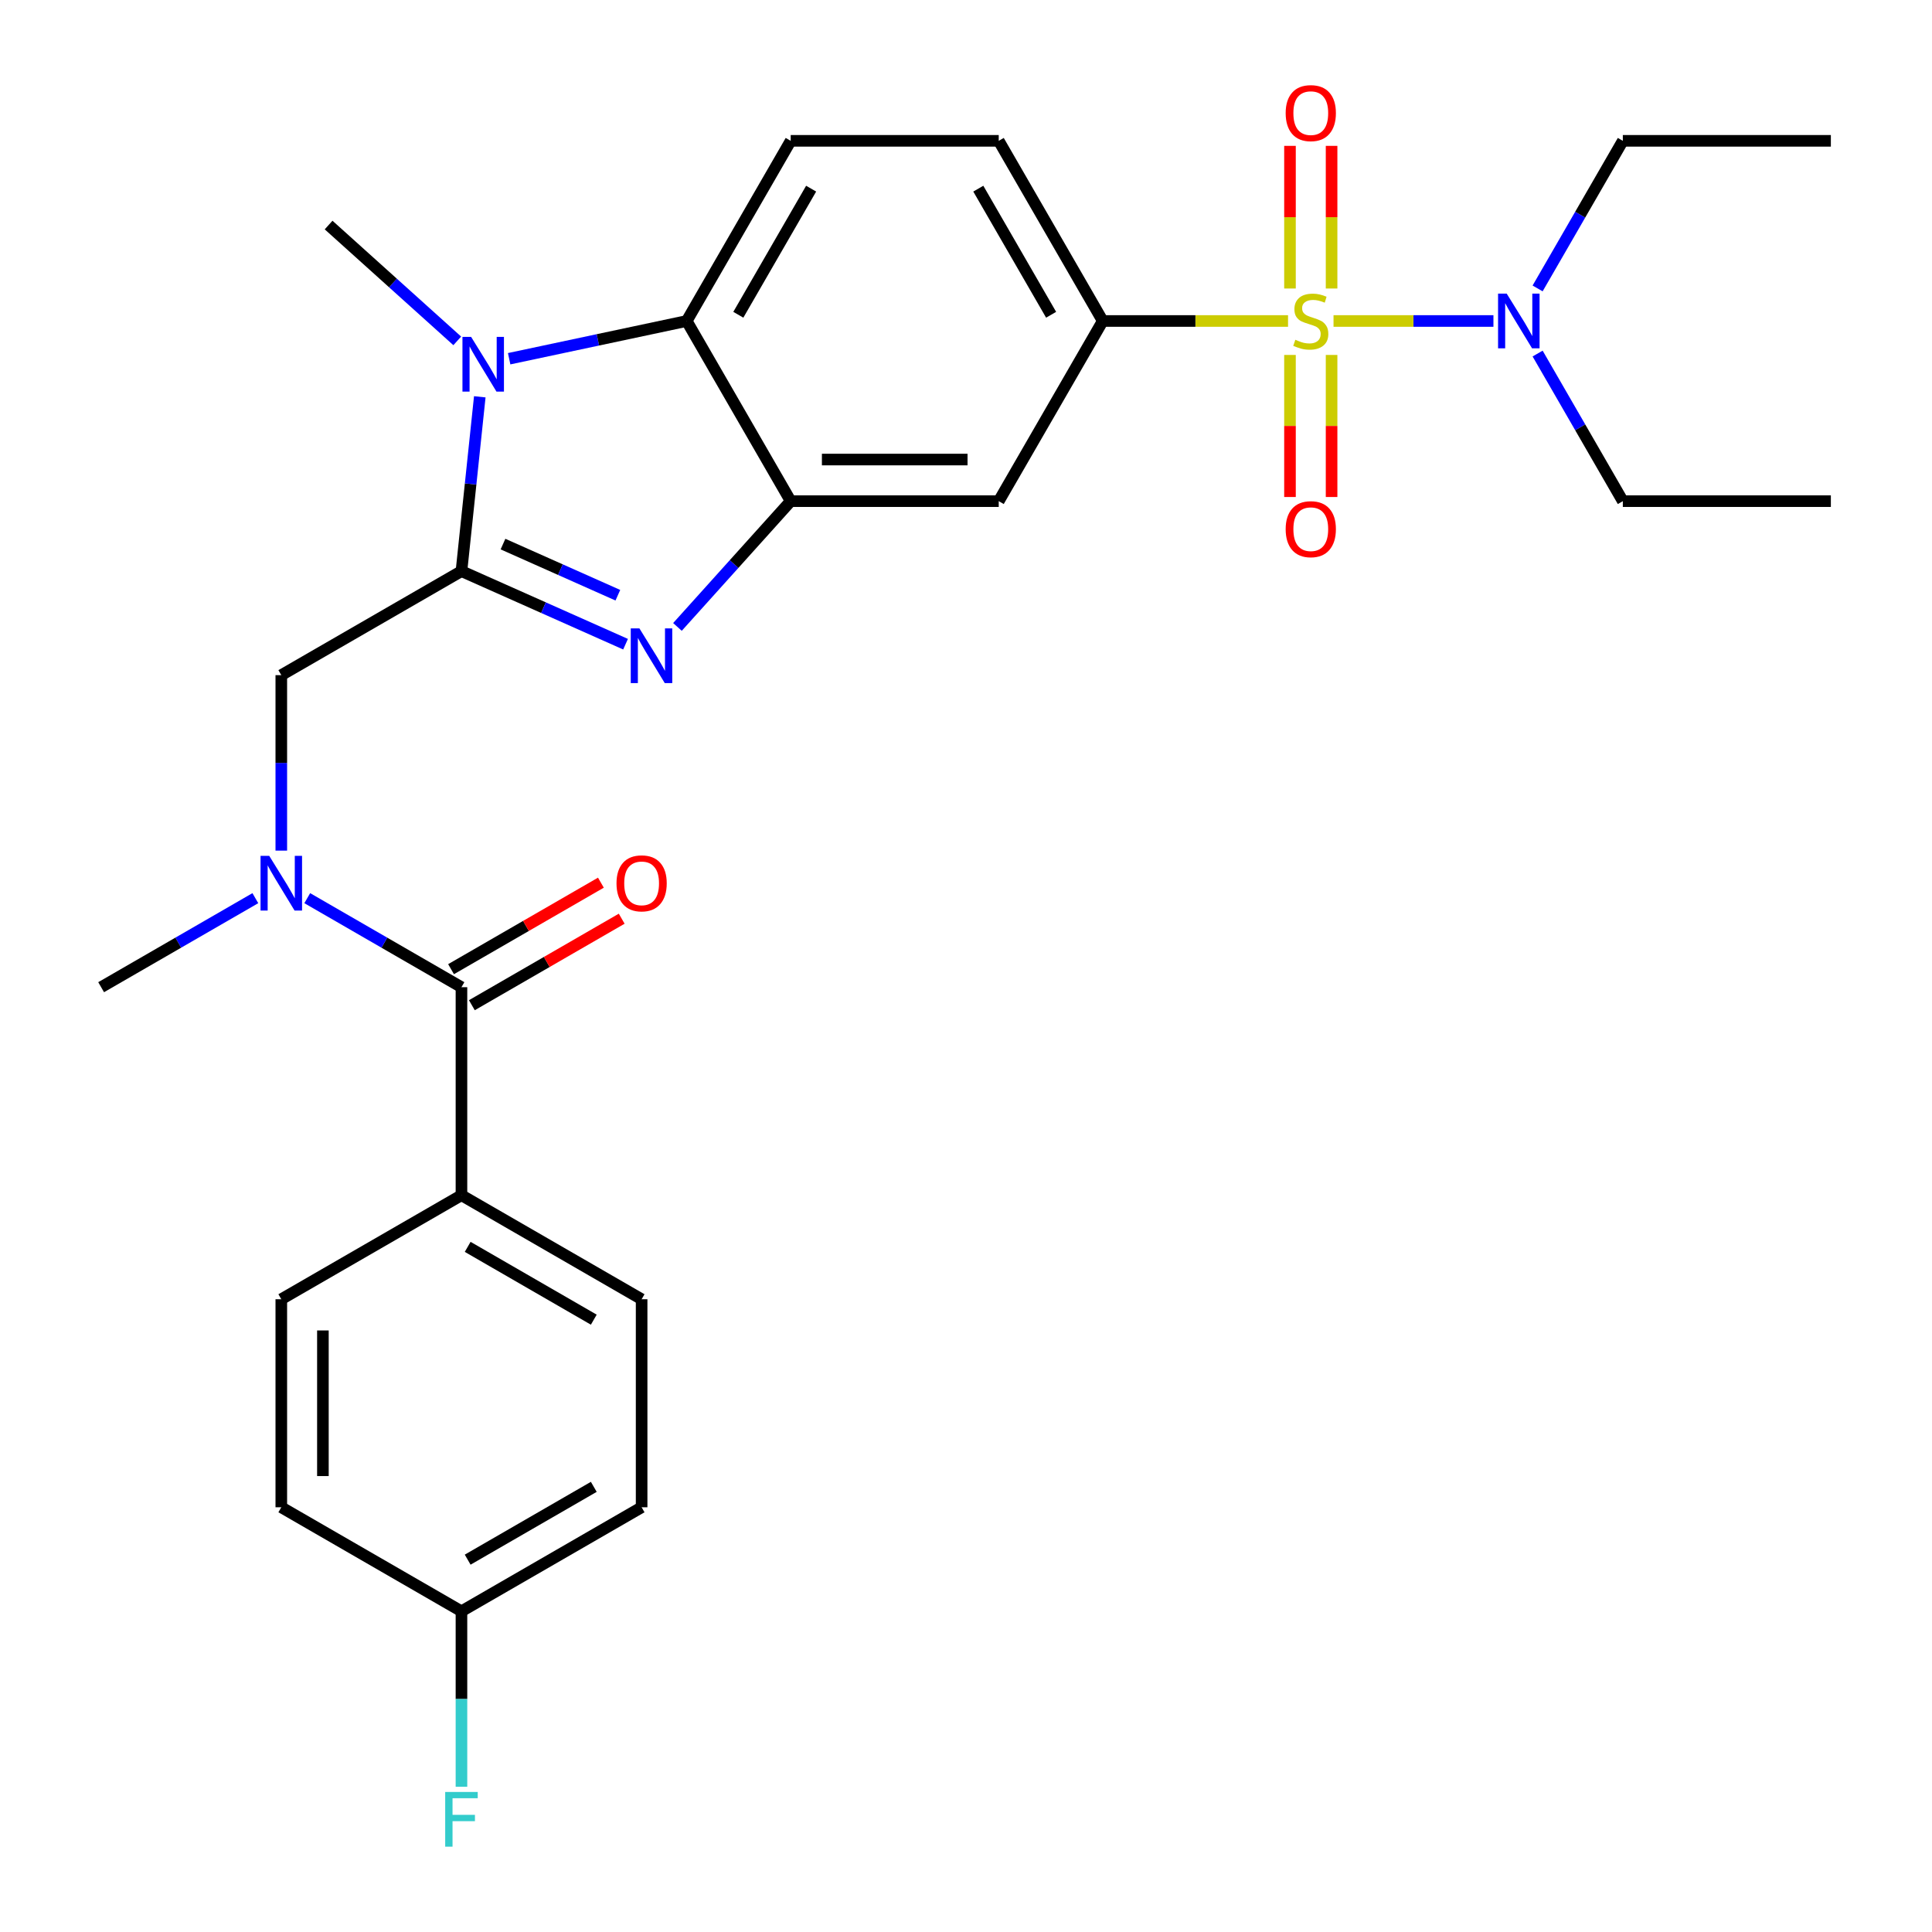 <?xml version='1.0' encoding='iso-8859-1'?>
<svg version='1.1' baseProfile='full'
              xmlns='http://www.w3.org/2000/svg'
                      xmlns:rdkit='http://www.rdkit.org/xml'
                      xmlns:xlink='http://www.w3.org/1999/xlink'
                  xml:space='preserve'
width='1000px' height='1000px' viewBox='0 0 1000 1000'>
<!-- END OF HEADER -->
<rect style='opacity:1.0;fill:#FFFFFF;stroke:none' width='1000' height='1000' x='0' y='0'> </rect>
<path class='bond-5' d='M 666.687,166.144 L 618.735,166.144' style='fill:none;fill-rule:evenodd;stroke:#CCCC00;stroke-width:6px;stroke-linecap:butt;stroke-linejoin:miter;stroke-opacity:1' />
<path class='bond-5' d='M 618.735,166.144 L 570.783,166.144' style='fill:none;fill-rule:evenodd;stroke:#000000;stroke-width:6px;stroke-linecap:butt;stroke-linejoin:miter;stroke-opacity:1' />
<path class='bond-10' d='M 690.231,166.144 L 731.615,166.144' style='fill:none;fill-rule:evenodd;stroke:#CCCC00;stroke-width:6px;stroke-linecap:butt;stroke-linejoin:miter;stroke-opacity:1' />
<path class='bond-10' d='M 731.615,166.144 L 772.998,166.144' style='fill:none;fill-rule:evenodd;stroke:#0000FF;stroke-width:6px;stroke-linecap:butt;stroke-linejoin:miter;stroke-opacity:1' />
<path class='bond-11' d='M 667.692,183.716 L 667.692,220.482' style='fill:none;fill-rule:evenodd;stroke:#CCCC00;stroke-width:6px;stroke-linecap:butt;stroke-linejoin:miter;stroke-opacity:1' />
<path class='bond-11' d='M 667.692,220.482 L 667.692,257.248' style='fill:none;fill-rule:evenodd;stroke:#FF0000;stroke-width:6px;stroke-linecap:butt;stroke-linejoin:miter;stroke-opacity:1' />
<path class='bond-11' d='M 689.227,183.716 L 689.227,220.482' style='fill:none;fill-rule:evenodd;stroke:#CCCC00;stroke-width:6px;stroke-linecap:butt;stroke-linejoin:miter;stroke-opacity:1' />
<path class='bond-11' d='M 689.227,220.482 L 689.227,257.248' style='fill:none;fill-rule:evenodd;stroke:#FF0000;stroke-width:6px;stroke-linecap:butt;stroke-linejoin:miter;stroke-opacity:1' />
<path class='bond-12' d='M 689.227,149.332 L 689.227,112.415' style='fill:none;fill-rule:evenodd;stroke:#CCCC00;stroke-width:6px;stroke-linecap:butt;stroke-linejoin:miter;stroke-opacity:1' />
<path class='bond-12' d='M 689.227,112.415 L 689.227,75.499' style='fill:none;fill-rule:evenodd;stroke:#FF0000;stroke-width:6px;stroke-linecap:butt;stroke-linejoin:miter;stroke-opacity:1' />
<path class='bond-12' d='M 667.692,149.332 L 667.692,112.415' style='fill:none;fill-rule:evenodd;stroke:#CCCC00;stroke-width:6px;stroke-linecap:butt;stroke-linejoin:miter;stroke-opacity:1' />
<path class='bond-12' d='M 667.692,112.415 L 667.692,75.499' style='fill:none;fill-rule:evenodd;stroke:#FF0000;stroke-width:6px;stroke-linecap:butt;stroke-linejoin:miter;stroke-opacity:1' />
<path class='bond-0' d='M 238.85,295.618 L 281.318,314.526' style='fill:none;fill-rule:evenodd;stroke:#000000;stroke-width:6px;stroke-linecap:butt;stroke-linejoin:miter;stroke-opacity:1' />
<path class='bond-0' d='M 281.318,314.526 L 323.786,333.434' style='fill:none;fill-rule:evenodd;stroke:#0000FF;stroke-width:6px;stroke-linecap:butt;stroke-linejoin:miter;stroke-opacity:1' />
<path class='bond-0' d='M 260.35,281.617 L 290.077,294.852' style='fill:none;fill-rule:evenodd;stroke:#000000;stroke-width:6px;stroke-linecap:butt;stroke-linejoin:miter;stroke-opacity:1' />
<path class='bond-0' d='M 290.077,294.852 L 319.805,308.088' style='fill:none;fill-rule:evenodd;stroke:#0000FF;stroke-width:6px;stroke-linecap:butt;stroke-linejoin:miter;stroke-opacity:1' />
<path class='bond-9' d='M 238.85,295.618 L 145.6,349.456' style='fill:none;fill-rule:evenodd;stroke:#000000;stroke-width:6px;stroke-linecap:butt;stroke-linejoin:miter;stroke-opacity:1' />
<path class='bond-30' d='M 238.85,295.618 L 243.592,250.501' style='fill:none;fill-rule:evenodd;stroke:#000000;stroke-width:6px;stroke-linecap:butt;stroke-linejoin:miter;stroke-opacity:1' />
<path class='bond-30' d='M 243.592,250.501 L 248.334,205.383' style='fill:none;fill-rule:evenodd;stroke:#0000FF;stroke-width:6px;stroke-linecap:butt;stroke-linejoin:miter;stroke-opacity:1' />
<path class='bond-1' d='M 350.65,324.496 L 379.959,291.946' style='fill:none;fill-rule:evenodd;stroke:#0000FF;stroke-width:6px;stroke-linecap:butt;stroke-linejoin:miter;stroke-opacity:1' />
<path class='bond-1' d='M 379.959,291.946 L 409.268,259.395' style='fill:none;fill-rule:evenodd;stroke:#000000;stroke-width:6px;stroke-linecap:butt;stroke-linejoin:miter;stroke-opacity:1' />
<path class='bond-2' d='M 263.538,185.676 L 309.483,175.91' style='fill:none;fill-rule:evenodd;stroke:#0000FF;stroke-width:6px;stroke-linecap:butt;stroke-linejoin:miter;stroke-opacity:1' />
<path class='bond-2' d='M 309.483,175.91 L 355.429,166.144' style='fill:none;fill-rule:evenodd;stroke:#000000;stroke-width:6px;stroke-linecap:butt;stroke-linejoin:miter;stroke-opacity:1' />
<path class='bond-19' d='M 236.674,176.437 L 203.38,146.459' style='fill:none;fill-rule:evenodd;stroke:#0000FF;stroke-width:6px;stroke-linecap:butt;stroke-linejoin:miter;stroke-opacity:1' />
<path class='bond-19' d='M 203.38,146.459 L 170.086,116.481' style='fill:none;fill-rule:evenodd;stroke:#000000;stroke-width:6px;stroke-linecap:butt;stroke-linejoin:miter;stroke-opacity:1' />
<path class='bond-3' d='M 409.268,259.395 L 516.944,259.395' style='fill:none;fill-rule:evenodd;stroke:#000000;stroke-width:6px;stroke-linecap:butt;stroke-linejoin:miter;stroke-opacity:1' />
<path class='bond-3' d='M 425.419,237.859 L 500.793,237.859' style='fill:none;fill-rule:evenodd;stroke:#000000;stroke-width:6px;stroke-linecap:butt;stroke-linejoin:miter;stroke-opacity:1' />
<path class='bond-29' d='M 409.268,259.395 L 355.429,166.144' style='fill:none;fill-rule:evenodd;stroke:#000000;stroke-width:6px;stroke-linecap:butt;stroke-linejoin:miter;stroke-opacity:1' />
<path class='bond-4' d='M 355.429,166.144 L 409.268,72.893' style='fill:none;fill-rule:evenodd;stroke:#000000;stroke-width:6px;stroke-linecap:butt;stroke-linejoin:miter;stroke-opacity:1' />
<path class='bond-4' d='M 382.155,162.924 L 419.842,97.648' style='fill:none;fill-rule:evenodd;stroke:#000000;stroke-width:6px;stroke-linecap:butt;stroke-linejoin:miter;stroke-opacity:1' />
<path class='bond-8' d='M 570.783,166.144 L 516.944,259.395' style='fill:none;fill-rule:evenodd;stroke:#000000;stroke-width:6px;stroke-linecap:butt;stroke-linejoin:miter;stroke-opacity:1' />
<path class='bond-15' d='M 570.783,166.144 L 516.944,72.893' style='fill:none;fill-rule:evenodd;stroke:#000000;stroke-width:6px;stroke-linecap:butt;stroke-linejoin:miter;stroke-opacity:1' />
<path class='bond-15' d='M 544.057,162.924 L 506.37,97.648' style='fill:none;fill-rule:evenodd;stroke:#000000;stroke-width:6px;stroke-linecap:butt;stroke-linejoin:miter;stroke-opacity:1' />
<path class='bond-6' d='M 238.85,510.971 L 198.941,487.93' style='fill:none;fill-rule:evenodd;stroke:#000000;stroke-width:6px;stroke-linecap:butt;stroke-linejoin:miter;stroke-opacity:1' />
<path class='bond-6' d='M 198.941,487.93 L 159.032,464.888' style='fill:none;fill-rule:evenodd;stroke:#0000FF;stroke-width:6px;stroke-linecap:butt;stroke-linejoin:miter;stroke-opacity:1' />
<path class='bond-14' d='M 238.85,510.971 L 238.85,618.648' style='fill:none;fill-rule:evenodd;stroke:#000000;stroke-width:6px;stroke-linecap:butt;stroke-linejoin:miter;stroke-opacity:1' />
<path class='bond-16' d='M 244.234,520.296 L 283.014,497.907' style='fill:none;fill-rule:evenodd;stroke:#000000;stroke-width:6px;stroke-linecap:butt;stroke-linejoin:miter;stroke-opacity:1' />
<path class='bond-16' d='M 283.014,497.907 L 321.793,475.518' style='fill:none;fill-rule:evenodd;stroke:#FF0000;stroke-width:6px;stroke-linecap:butt;stroke-linejoin:miter;stroke-opacity:1' />
<path class='bond-16' d='M 233.467,501.646 L 272.246,479.257' style='fill:none;fill-rule:evenodd;stroke:#000000;stroke-width:6px;stroke-linecap:butt;stroke-linejoin:miter;stroke-opacity:1' />
<path class='bond-16' d='M 272.246,479.257 L 311.025,456.868' style='fill:none;fill-rule:evenodd;stroke:#FF0000;stroke-width:6px;stroke-linecap:butt;stroke-linejoin:miter;stroke-opacity:1' />
<path class='bond-7' d='M 145.6,440.281 L 145.6,394.869' style='fill:none;fill-rule:evenodd;stroke:#0000FF;stroke-width:6px;stroke-linecap:butt;stroke-linejoin:miter;stroke-opacity:1' />
<path class='bond-7' d='M 145.6,394.869 L 145.6,349.456' style='fill:none;fill-rule:evenodd;stroke:#000000;stroke-width:6px;stroke-linecap:butt;stroke-linejoin:miter;stroke-opacity:1' />
<path class='bond-24' d='M 132.168,464.888 L 92.258,487.93' style='fill:none;fill-rule:evenodd;stroke:#0000FF;stroke-width:6px;stroke-linecap:butt;stroke-linejoin:miter;stroke-opacity:1' />
<path class='bond-24' d='M 92.258,487.93 L 52.349,510.971' style='fill:none;fill-rule:evenodd;stroke:#000000;stroke-width:6px;stroke-linecap:butt;stroke-linejoin:miter;stroke-opacity:1' />
<path class='bond-25' d='M 795.866,149.292 L 817.92,111.093' style='fill:none;fill-rule:evenodd;stroke:#0000FF;stroke-width:6px;stroke-linecap:butt;stroke-linejoin:miter;stroke-opacity:1' />
<path class='bond-25' d='M 817.92,111.093 L 839.974,72.893' style='fill:none;fill-rule:evenodd;stroke:#000000;stroke-width:6px;stroke-linecap:butt;stroke-linejoin:miter;stroke-opacity:1' />
<path class='bond-26' d='M 795.866,182.996 L 817.92,221.195' style='fill:none;fill-rule:evenodd;stroke:#0000FF;stroke-width:6px;stroke-linecap:butt;stroke-linejoin:miter;stroke-opacity:1' />
<path class='bond-26' d='M 817.92,221.195 L 839.974,259.395' style='fill:none;fill-rule:evenodd;stroke:#000000;stroke-width:6px;stroke-linecap:butt;stroke-linejoin:miter;stroke-opacity:1' />
<path class='bond-13' d='M 409.268,72.893 L 516.944,72.893' style='fill:none;fill-rule:evenodd;stroke:#000000;stroke-width:6px;stroke-linecap:butt;stroke-linejoin:miter;stroke-opacity:1' />
<path class='bond-17' d='M 238.85,618.648 L 332.101,672.486' style='fill:none;fill-rule:evenodd;stroke:#000000;stroke-width:6px;stroke-linecap:butt;stroke-linejoin:miter;stroke-opacity:1' />
<path class='bond-17' d='M 242.07,645.374 L 307.346,683.061' style='fill:none;fill-rule:evenodd;stroke:#000000;stroke-width:6px;stroke-linecap:butt;stroke-linejoin:miter;stroke-opacity:1' />
<path class='bond-18' d='M 238.85,618.648 L 145.6,672.486' style='fill:none;fill-rule:evenodd;stroke:#000000;stroke-width:6px;stroke-linecap:butt;stroke-linejoin:miter;stroke-opacity:1' />
<path class='bond-21' d='M 332.101,672.486 L 332.101,780.163' style='fill:none;fill-rule:evenodd;stroke:#000000;stroke-width:6px;stroke-linecap:butt;stroke-linejoin:miter;stroke-opacity:1' />
<path class='bond-22' d='M 145.6,672.486 L 145.6,780.163' style='fill:none;fill-rule:evenodd;stroke:#000000;stroke-width:6px;stroke-linecap:butt;stroke-linejoin:miter;stroke-opacity:1' />
<path class='bond-22' d='M 167.135,688.638 L 167.135,764.012' style='fill:none;fill-rule:evenodd;stroke:#000000;stroke-width:6px;stroke-linecap:butt;stroke-linejoin:miter;stroke-opacity:1' />
<path class='bond-20' d='M 238.85,834.001 L 145.6,780.163' style='fill:none;fill-rule:evenodd;stroke:#000000;stroke-width:6px;stroke-linecap:butt;stroke-linejoin:miter;stroke-opacity:1' />
<path class='bond-23' d='M 238.85,834.001 L 238.85,879.414' style='fill:none;fill-rule:evenodd;stroke:#000000;stroke-width:6px;stroke-linecap:butt;stroke-linejoin:miter;stroke-opacity:1' />
<path class='bond-23' d='M 238.85,879.414 L 238.85,924.826' style='fill:none;fill-rule:evenodd;stroke:#33CCCC;stroke-width:6px;stroke-linecap:butt;stroke-linejoin:miter;stroke-opacity:1' />
<path class='bond-31' d='M 238.85,834.001 L 332.101,780.163' style='fill:none;fill-rule:evenodd;stroke:#000000;stroke-width:6px;stroke-linecap:butt;stroke-linejoin:miter;stroke-opacity:1' />
<path class='bond-31' d='M 242.07,807.276 L 307.346,769.589' style='fill:none;fill-rule:evenodd;stroke:#000000;stroke-width:6px;stroke-linecap:butt;stroke-linejoin:miter;stroke-opacity:1' />
<path class='bond-27' d='M 839.974,72.893 L 947.651,72.893' style='fill:none;fill-rule:evenodd;stroke:#000000;stroke-width:6px;stroke-linecap:butt;stroke-linejoin:miter;stroke-opacity:1' />
<path class='bond-28' d='M 839.974,259.395 L 947.651,259.395' style='fill:none;fill-rule:evenodd;stroke:#000000;stroke-width:6px;stroke-linecap:butt;stroke-linejoin:miter;stroke-opacity:1' />
<path  class='atom-0' d='M 670.459 175.864
Q 670.779 175.984, 672.099 176.544
Q 673.419 177.104, 674.859 177.464
Q 676.339 177.784, 677.779 177.784
Q 680.459 177.784, 682.019 176.504
Q 683.579 175.184, 683.579 172.904
Q 683.579 171.344, 682.779 170.384
Q 682.019 169.424, 680.819 168.904
Q 679.619 168.384, 677.619 167.784
Q 675.099 167.024, 673.579 166.304
Q 672.099 165.584, 671.019 164.064
Q 669.979 162.544, 669.979 159.984
Q 669.979 156.424, 672.379 154.224
Q 674.819 152.024, 679.619 152.024
Q 682.899 152.024, 686.619 153.584
L 685.699 156.664
Q 682.299 155.264, 679.739 155.264
Q 676.979 155.264, 675.459 156.424
Q 673.939 157.544, 673.979 159.504
Q 673.979 161.024, 674.739 161.944
Q 675.539 162.864, 676.659 163.384
Q 677.819 163.904, 679.739 164.504
Q 682.299 165.304, 683.819 166.104
Q 685.339 166.904, 686.419 168.544
Q 687.539 170.144, 687.539 172.904
Q 687.539 176.824, 684.899 178.944
Q 682.299 181.024, 677.939 181.024
Q 675.419 181.024, 673.499 180.464
Q 671.619 179.944, 669.379 179.024
L 670.459 175.864
' fill='#CCCC00'/>
<path  class='atom-2' d='M 330.958 325.254
L 340.238 340.254
Q 341.158 341.734, 342.638 344.414
Q 344.118 347.094, 344.198 347.254
L 344.198 325.254
L 347.958 325.254
L 347.958 353.574
L 344.078 353.574
L 334.118 337.174
Q 332.958 335.254, 331.718 333.054
Q 330.518 330.854, 330.158 330.174
L 330.158 353.574
L 326.478 353.574
L 326.478 325.254
L 330.958 325.254
' fill='#0000FF'/>
<path  class='atom-3' d='M 243.846 174.371
L 253.126 189.371
Q 254.046 190.851, 255.526 193.531
Q 257.006 196.211, 257.086 196.371
L 257.086 174.371
L 260.846 174.371
L 260.846 202.691
L 256.966 202.691
L 247.006 186.291
Q 245.846 184.371, 244.606 182.171
Q 243.406 179.971, 243.046 179.291
L 243.046 202.691
L 239.366 202.691
L 239.366 174.371
L 243.846 174.371
' fill='#0000FF'/>
<path  class='atom-8' d='M 139.34 442.973
L 148.62 457.973
Q 149.54 459.453, 151.02 462.133
Q 152.5 464.813, 152.58 464.973
L 152.58 442.973
L 156.34 442.973
L 156.34 471.293
L 152.46 471.293
L 142.5 454.893
Q 141.34 452.973, 140.1 450.773
Q 138.9 448.573, 138.54 447.893
L 138.54 471.293
L 134.86 471.293
L 134.86 442.973
L 139.34 442.973
' fill='#0000FF'/>
<path  class='atom-11' d='M 779.876 151.984
L 789.156 166.984
Q 790.076 168.464, 791.556 171.144
Q 793.036 173.824, 793.116 173.984
L 793.116 151.984
L 796.876 151.984
L 796.876 180.304
L 792.996 180.304
L 783.036 163.904
Q 781.876 161.984, 780.636 159.784
Q 779.436 157.584, 779.076 156.904
L 779.076 180.304
L 775.396 180.304
L 775.396 151.984
L 779.876 151.984
' fill='#0000FF'/>
<path  class='atom-12' d='M 665.459 273.901
Q 665.459 267.101, 668.819 263.301
Q 672.179 259.501, 678.459 259.501
Q 684.739 259.501, 688.099 263.301
Q 691.459 267.101, 691.459 273.901
Q 691.459 280.781, 688.059 284.701
Q 684.659 288.581, 678.459 288.581
Q 672.219 288.581, 668.819 284.701
Q 665.459 280.821, 665.459 273.901
M 678.459 285.381
Q 682.779 285.381, 685.099 282.501
Q 687.459 279.581, 687.459 273.901
Q 687.459 268.341, 685.099 265.541
Q 682.779 262.701, 678.459 262.701
Q 674.139 262.701, 671.779 265.501
Q 669.459 268.301, 669.459 273.901
Q 669.459 279.621, 671.779 282.501
Q 674.139 285.381, 678.459 285.381
' fill='#FF0000'/>
<path  class='atom-13' d='M 665.459 58.547
Q 665.459 51.747, 668.819 47.947
Q 672.179 44.147, 678.459 44.147
Q 684.739 44.147, 688.099 47.947
Q 691.459 51.747, 691.459 58.547
Q 691.459 65.427, 688.059 69.347
Q 684.659 73.227, 678.459 73.227
Q 672.219 73.227, 668.819 69.347
Q 665.459 65.467, 665.459 58.547
M 678.459 70.027
Q 682.779 70.027, 685.099 67.147
Q 687.459 64.227, 687.459 58.547
Q 687.459 52.987, 685.099 50.187
Q 682.779 47.347, 678.459 47.347
Q 674.139 47.347, 671.779 50.147
Q 669.459 52.947, 669.459 58.547
Q 669.459 64.267, 671.779 67.147
Q 674.139 70.027, 678.459 70.027
' fill='#FF0000'/>
<path  class='atom-17' d='M 319.101 457.213
Q 319.101 450.413, 322.461 446.613
Q 325.821 442.813, 332.101 442.813
Q 338.381 442.813, 341.741 446.613
Q 345.101 450.413, 345.101 457.213
Q 345.101 464.093, 341.701 468.013
Q 338.301 471.893, 332.101 471.893
Q 325.861 471.893, 322.461 468.013
Q 319.101 464.133, 319.101 457.213
M 332.101 468.693
Q 336.421 468.693, 338.741 465.813
Q 341.101 462.893, 341.101 457.213
Q 341.101 451.653, 338.741 448.853
Q 336.421 446.013, 332.101 446.013
Q 327.781 446.013, 325.421 448.813
Q 323.101 451.613, 323.101 457.213
Q 323.101 462.933, 325.421 465.813
Q 327.781 468.693, 332.101 468.693
' fill='#FF0000'/>
<path  class='atom-24' d='M 230.43 927.518
L 247.27 927.518
L 247.27 930.758
L 234.23 930.758
L 234.23 939.358
L 245.83 939.358
L 245.83 942.638
L 234.23 942.638
L 234.23 955.838
L 230.43 955.838
L 230.43 927.518
' fill='#33CCCC'/>
</svg>
